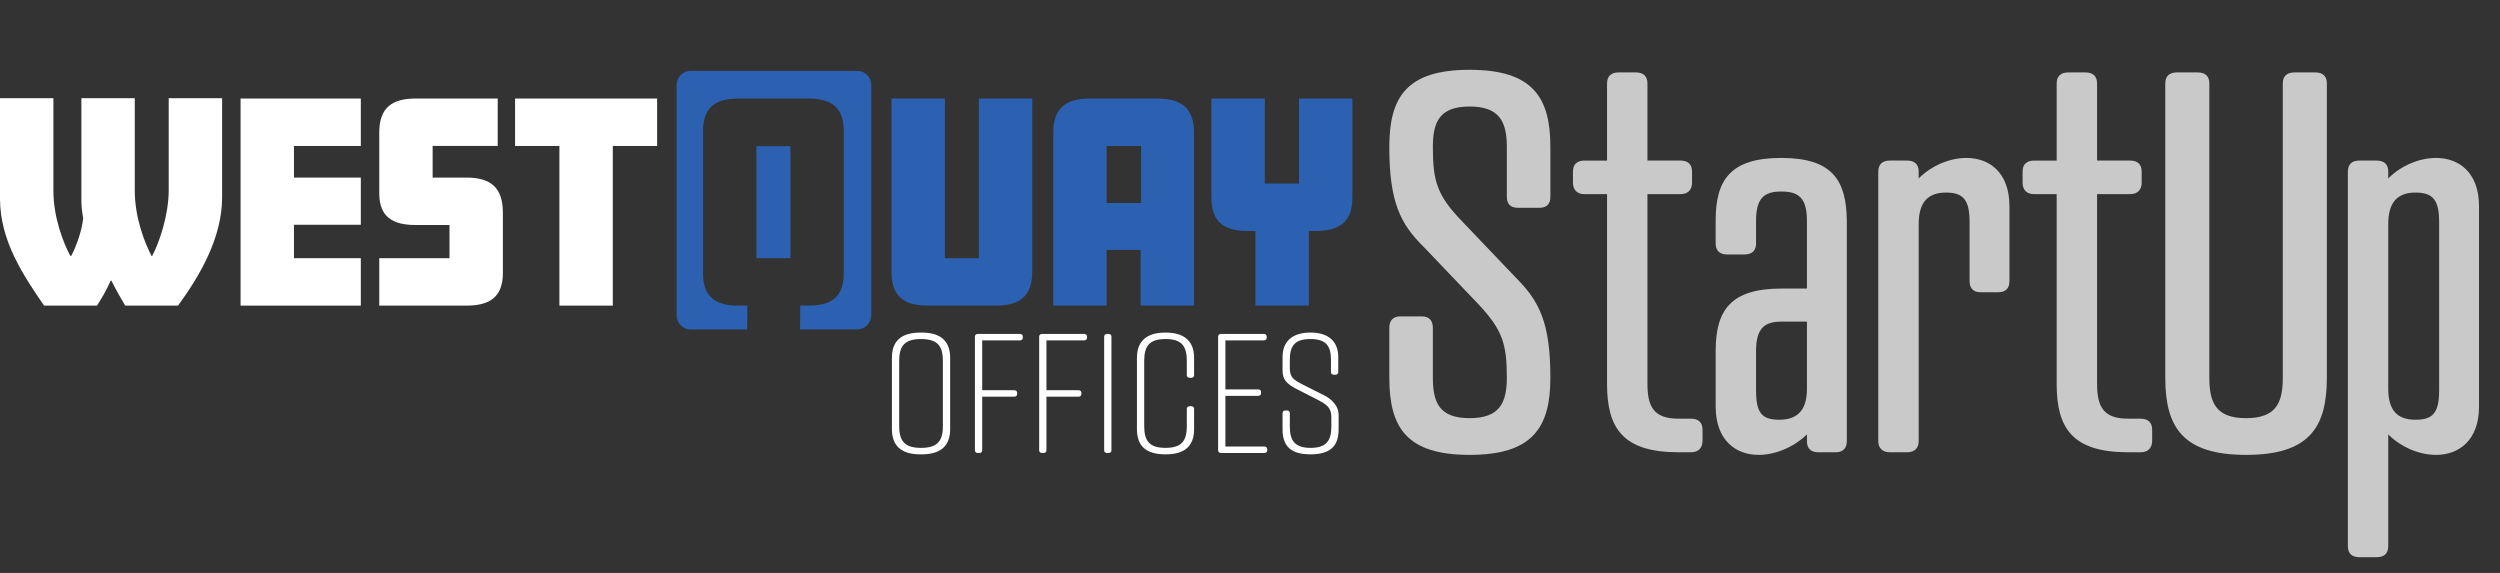 <svg viewBox="0 0 565.695 129.642" xmlns="http://www.w3.org/2000/svg"><rect x="0" y="0" width="565.695" height="129.642" fill="#333333" stroke="none"/><g fill="#c9c9c9"><path d="M330.635 49.866l12.347 12.939c5.342 5.342 7.835 10.209 7.835 22.674 0 11.278-4.036 17.451-18.282 17.451-14.245 0-18.163-6.173-18.163-17.451v-11.278c0-1.662.831-2.611 2.493-2.611h4.867c1.662 0 2.493.95 2.493 2.611v11.278c0 5.698 1.543 9.141 8.31 9.141 6.768 0 8.429-3.443 8.429-9.141 0-7.598-.949-10.803-6.41-16.62l-12.347-12.94c-5.342-5.223-7.835-10.209-7.835-22.674 0-11.278 3.918-17.451 18.163-17.451 14.246 0 18.282 6.173 18.282 17.451v11.278c0 1.662-.831 2.493-2.493 2.493h-4.867c-1.662 0-2.493-.831-2.493-2.493v-11.278c0-5.698-1.661-9.141-8.429-9.141-6.767 0-8.31 3.442-8.31 9.141 0 7.716.95 10.922 6.41 16.62Z"/><path d="M363.64 36.332V18.881c0-1.662.95-2.493 2.612-2.493h3.917c1.662 0 2.612.831 2.612 2.493v17.451h7.479c1.662 0 2.612.831 2.612 2.493v2.493c0 1.662-.95 2.611-2.612 2.611h-7.479v42.856c0 5.104 1.306 7.954 7.004 7.954h2.849c1.662 0 2.612.831 2.612 2.493v2.493c0 1.662-.95 2.612-2.612 2.612h-2.849c-12.584 0-16.146-5.461-16.146-15.433V43.93h-5.104c-1.662 0-2.611-.949-2.611-2.611v-2.493c0-1.662.949-2.493 2.611-2.493h5.104Z"/><path d="M408.87 65.298v-15.314c0-5.104-1.78-6.648-5.816-6.648-3.918 0-5.698 1.543-5.698 6.648v5.104c0 1.662-.95 2.493-2.612 2.493h-3.917c-1.662 0-2.611-.831-2.611-2.493v-5.223c0-9.141 3.323-14.127 14.839-14.127 11.515 0 14.721 4.986 14.839 14.127v49.978c0 1.543-.831 2.493-2.493 2.493h-4.036c-1.662 0-2.493-.95-2.493-2.493v-1.543c-3.086 2.968-7.241 4.63-10.921 4.63-5.224 0-9.734-3.324-9.734-10.922v-12.584c0-9.141 3.323-14.127 14.839-14.127h5.816Zm-5.816 7.479c-3.918 0-5.698 1.662-5.698 6.648v8.903c0 5.105 1.306 6.648 5.224 6.648 4.036 0 6.291-2.018 6.291-7.004v-15.195h-5.816Z"/><path d="M454.694 63.636c0 1.543-.831 2.493-2.493 2.493h-4.036c-1.662 0-2.493-.95-2.493-2.493v-13.415c0-4.986-1.424-6.648-5.342-6.648-4.036 0-6.173 2.137-6.173 7.123v49.147c0 1.543-.95 2.493-2.612 2.493h-3.917c-1.662 0-2.612-.95-2.612-2.493V38.825c0-1.662.95-2.493 2.612-2.493h3.917c1.662 0 2.612.831 2.612 2.493v1.543c2.968-2.968 7.123-4.63 10.803-4.63 5.224 0 9.734 3.324 9.734 10.921v16.976Z"/><path d="M465.38 36.332V18.881c0-1.662.95-2.493 2.612-2.493h3.917c1.662 0 2.612.831 2.612 2.493v17.451h7.479c1.662 0 2.612.831 2.612 2.493v2.493c0 1.662-.95 2.611-2.612 2.611h-7.479v42.856c0 5.104 1.306 7.954 7.004 7.954h2.849c1.662 0 2.612.831 2.612 2.493v2.493c0 1.662-.95 2.612-2.612 2.612h-2.849c-12.584 0-16.146-5.461-16.146-15.433V43.93h-5.104c-1.662 0-2.611-.949-2.611-2.611v-2.493c0-1.662.949-2.493 2.611-2.493h5.104Z"/><path d="M489.955 18.881c0-1.662.949-2.493 2.611-2.493h4.748c1.662 0 2.612.831 2.612 2.493V85.479c0 5.698 1.543 9.141 8.31 9.141s8.311-3.443 8.311-9.141V18.881c0-1.662.949-2.493 2.611-2.493h4.748c1.662 0 2.612.831 2.612 2.493V85.479c0 11.278-4.036 17.451-18.282 17.451-14.245 0-18.281-6.173-18.281-17.451V18.881Z"/><path d="M531.267 38.825c0-1.662.95-2.493 2.612-2.493h3.917c1.662 0 2.612.831 2.612 2.493v1.543c2.968-2.968 7.123-4.63 10.803-4.63 5.224 0 9.734 3.324 9.734 10.921v45.349c0 7.598-4.511 10.922-9.734 10.922-3.68 0-7.835-1.662-10.803-4.63v25.286c0 1.662-.95 2.493-2.612 2.493h-3.917c-1.662 0-2.612-.831-2.612-2.493V38.825Zm20.656 11.396c0-4.986-1.424-6.648-5.342-6.648-4.036 0-6.173 2.137-6.173 7.123v37.276c0 4.986 2.137 7.004 6.173 7.004 3.918 0 5.342-1.543 5.342-6.648V50.222Z"/></g><g fill="#ffffff"><path d="M50.26 44.598c0 9.223-4.985 17.684-9.97 24.557h-11.963c-.997-1.644-2.111-3.642-3.108-5.639h-.176c-.88 1.997-2.111 4.171-3.108 5.639H9.97C5.337 62.399 0 54.528 0 44.951V22.216H12.081v20.854c0 6.17 2.228 11.809 3.811 14.805h.235c.938-1.703 2.404-5.463 2.697-8.518-.294-1.585-.411-2.761-.411-4.405V22.216h12.081v20.854c0 6.17 2.228 11.868 3.811 14.864h.117c1.642-3.055 3.753-9.341 3.753-14.864V22.216h12.081v22.382Z"/><path d="M81.647 69.155h-27.211V22.298h27.211v10.732h-15.13v7.154h15.13v10.673h-15.13v7.566h15.13v10.732Z"/><path d="M113.791 61.766c0 5.395-2.932 7.388-8.21 7.388h-19.763v-10.732h15.893v-7.507h-7.741c-6.627 0-8.152-3.225-8.152-7.331v-13.605c0-5.572 2.874-7.682 8.21-7.682h18.591v10.732h-14.721v7.154h7.624c5.63 0 8.269 2.346 8.269 7.976v13.606Z"/><path d="M148.691 33.03h-10.028v36.124h-12.081V33.03h-10.028v-10.732h32.138v10.732Z"/></g><path d="M181.038 74.551l.034-5.396h1.818c5.337 0 8.035-1.994 8.035-7.388V29.746c0-5.396-2.697-7.448-8.035-7.448h-15.775c-5.337 0-8.035 2.051-8.035 7.448V61.766c0 5.395 2.697 7.388 8.035 7.388h1.994l-.034 5.396h-12.778c-1.762 0-3.191-1.429-3.191-3.191V19.224c0-1.762 1.429-3.191 3.191-3.191h37.661c1.762 0 3.191 1.429 3.191 3.191v52.136c0 1.762-1.429 3.191-3.191 3.191h-12.919Zm-9.877-16.128v-25.335h7.683v25.335h-7.683Z" fill="#2b61b0"/><path d="M233.573 61.532c0 5.57-2.932 7.623-8.269 7.623h-15.365c-5.336 0-8.21-2.053-8.21-7.623V22.298h12.081V58.423h7.683V22.298h12.081V61.532Z" fill="#2b61b0"/><path d="M270.176 69.155h-12.081v-12.608h-7.683v12.608h-12.081V29.98c0-5.572 2.932-7.682 8.269-7.682h15.306c5.337 0 8.269 2.11 8.269 7.682v39.174Zm-11.963-23.223v-12.901h-7.8v12.901h7.8Z" fill="#2b61b0"/><path d="M306.016 44.7c0 5.572-2.991 7.566-8.327 7.566h-1.525v16.889h-12.081v-16.889h-1.759c-5.337 0-8.211-1.994-8.211-7.566V22.298h12.081v19.235h7.741V22.298h12.081v22.402Z" fill="#2b61b0"/><g fill="#ffffff"><path d="M208.245 75.255h.329c4.367 0 6.426 2.001 6.426 5.695v16.161c0 3.694-2.06 5.695-6.426 5.695h-.329c-4.367 0-6.426-2.001-6.426-5.695v-16.161c0-3.733 2.059-5.695 6.426-5.695Zm.165 26.089c3.625 0 4.943-1.462 4.943-4.925v-14.776c0-3.463-1.318-4.925-4.943-4.925s-4.943 1.462-4.943 4.925v14.776c0 3.463 1.318 4.925 4.943 4.925Z"/><path d="M220.602 101.882v-25.704c0-.384.247-.616.659-.616h9.515c.412 0 .659.231.659.616v.231c0 .385-.247.616-.659.616h-8.527v11.274h7.25c.412 0 .659.231.659.616v.231c0 .384-.247.616-.659.616h-7.25v12.121c0 .384-.247.616-.659.616h-.329c-.412 0-.659-.231-.659-.616Z"/><path d="M235.142 101.882v-25.704c0-.384.247-.616.659-.616h9.515c.412 0 .659.231.659.616v.231c0 .385-.247.616-.659.616h-8.527v11.274h7.25c.412 0 .659.231.659.616v.231c0 .384-.247.616-.659.616h-7.25v12.121c0 .384-.247.616-.659.616h-.329c-.412 0-.659-.231-.659-.616Z"/><path d="M250.835 102.498h-.329c-.412 0-.659-.231-.659-.616v-25.704c0-.384.247-.616.659-.616h.329c.412 0 .659.231.659.616v25.704c0 .384-.247.616-.659.616Z"/><path d="M270.195 92.532v4.579c0 3.771-2.06 5.695-6.426 5.695h-.082c-4.367 0-6.426-1.885-6.426-5.695v-16.161c0-3.617 2.059-5.695 6.426-5.695h.082c4.367 0 6.426 2.078 6.426 5.695v3.925c0 .385-.247.616-.659.616h-.329c-.412 0-.659-.231-.659-.616v-3.232c0-3.425-1.236-4.925-4.819-4.925-3.584 0-4.82 1.5-4.82 4.925v14.776c0 3.425 1.236 4.925 4.82 4.925 3.583 0 4.819-1.5 4.819-4.925v-3.886c0-.384.247-.616.659-.616h.329c.412 0 .659.231.659.616Z"/><path d="M286.094 102.498h-9.803c-.412 0-.659-.231-.659-.616v-25.704c0-.384.247-.616.659-.616h9.68c.412 0 .659.231.659.616v.231c0 .385-.247.616-.659.616h-8.691v11.082h7.414c.412 0 .659.231.659.616v.231c0 .385-.247.616-.659.616h-7.414v11.467h8.815c.412 0 .659.231.659.616v.231c0 .384-.247.616-.659.616Z"/><path d="M302.158 84.798h-.33c-.412 0-.659-.231-.659-.616v-2.771c0-3.232-1.195-4.694-4.655-4.694-3.46 0-4.655 1.462-4.655 4.694v1.885c0 2.155.823 2.655 3.172 3.848l4.655 2.347c1.812.924 3.213 2.501 3.213 4.31v3.386c0 3.771-1.936 5.618-6.302 5.618h-.082c-4.367 0-6.302-1.808-6.302-5.618v-3.694c0-.385.247-.616.659-.616h.33c.412 0 .659.231.659.616v3.078c0 3.194 1.194 4.771 4.695 4.771 3.501 0 4.696-1.578 4.696-4.771v-2.155c0-2.155-.947-2.847-3.336-4.079l-4.531-2.309c-2.307-1.193-3.172-2.193-3.172-4.194v-3.04c0-3.617 2.306-5.541 6.261-5.541h.082c3.955 0 6.261 1.924 6.261 5.541v3.387c0 .384-.247.616-.659.616Z"/></g></svg>